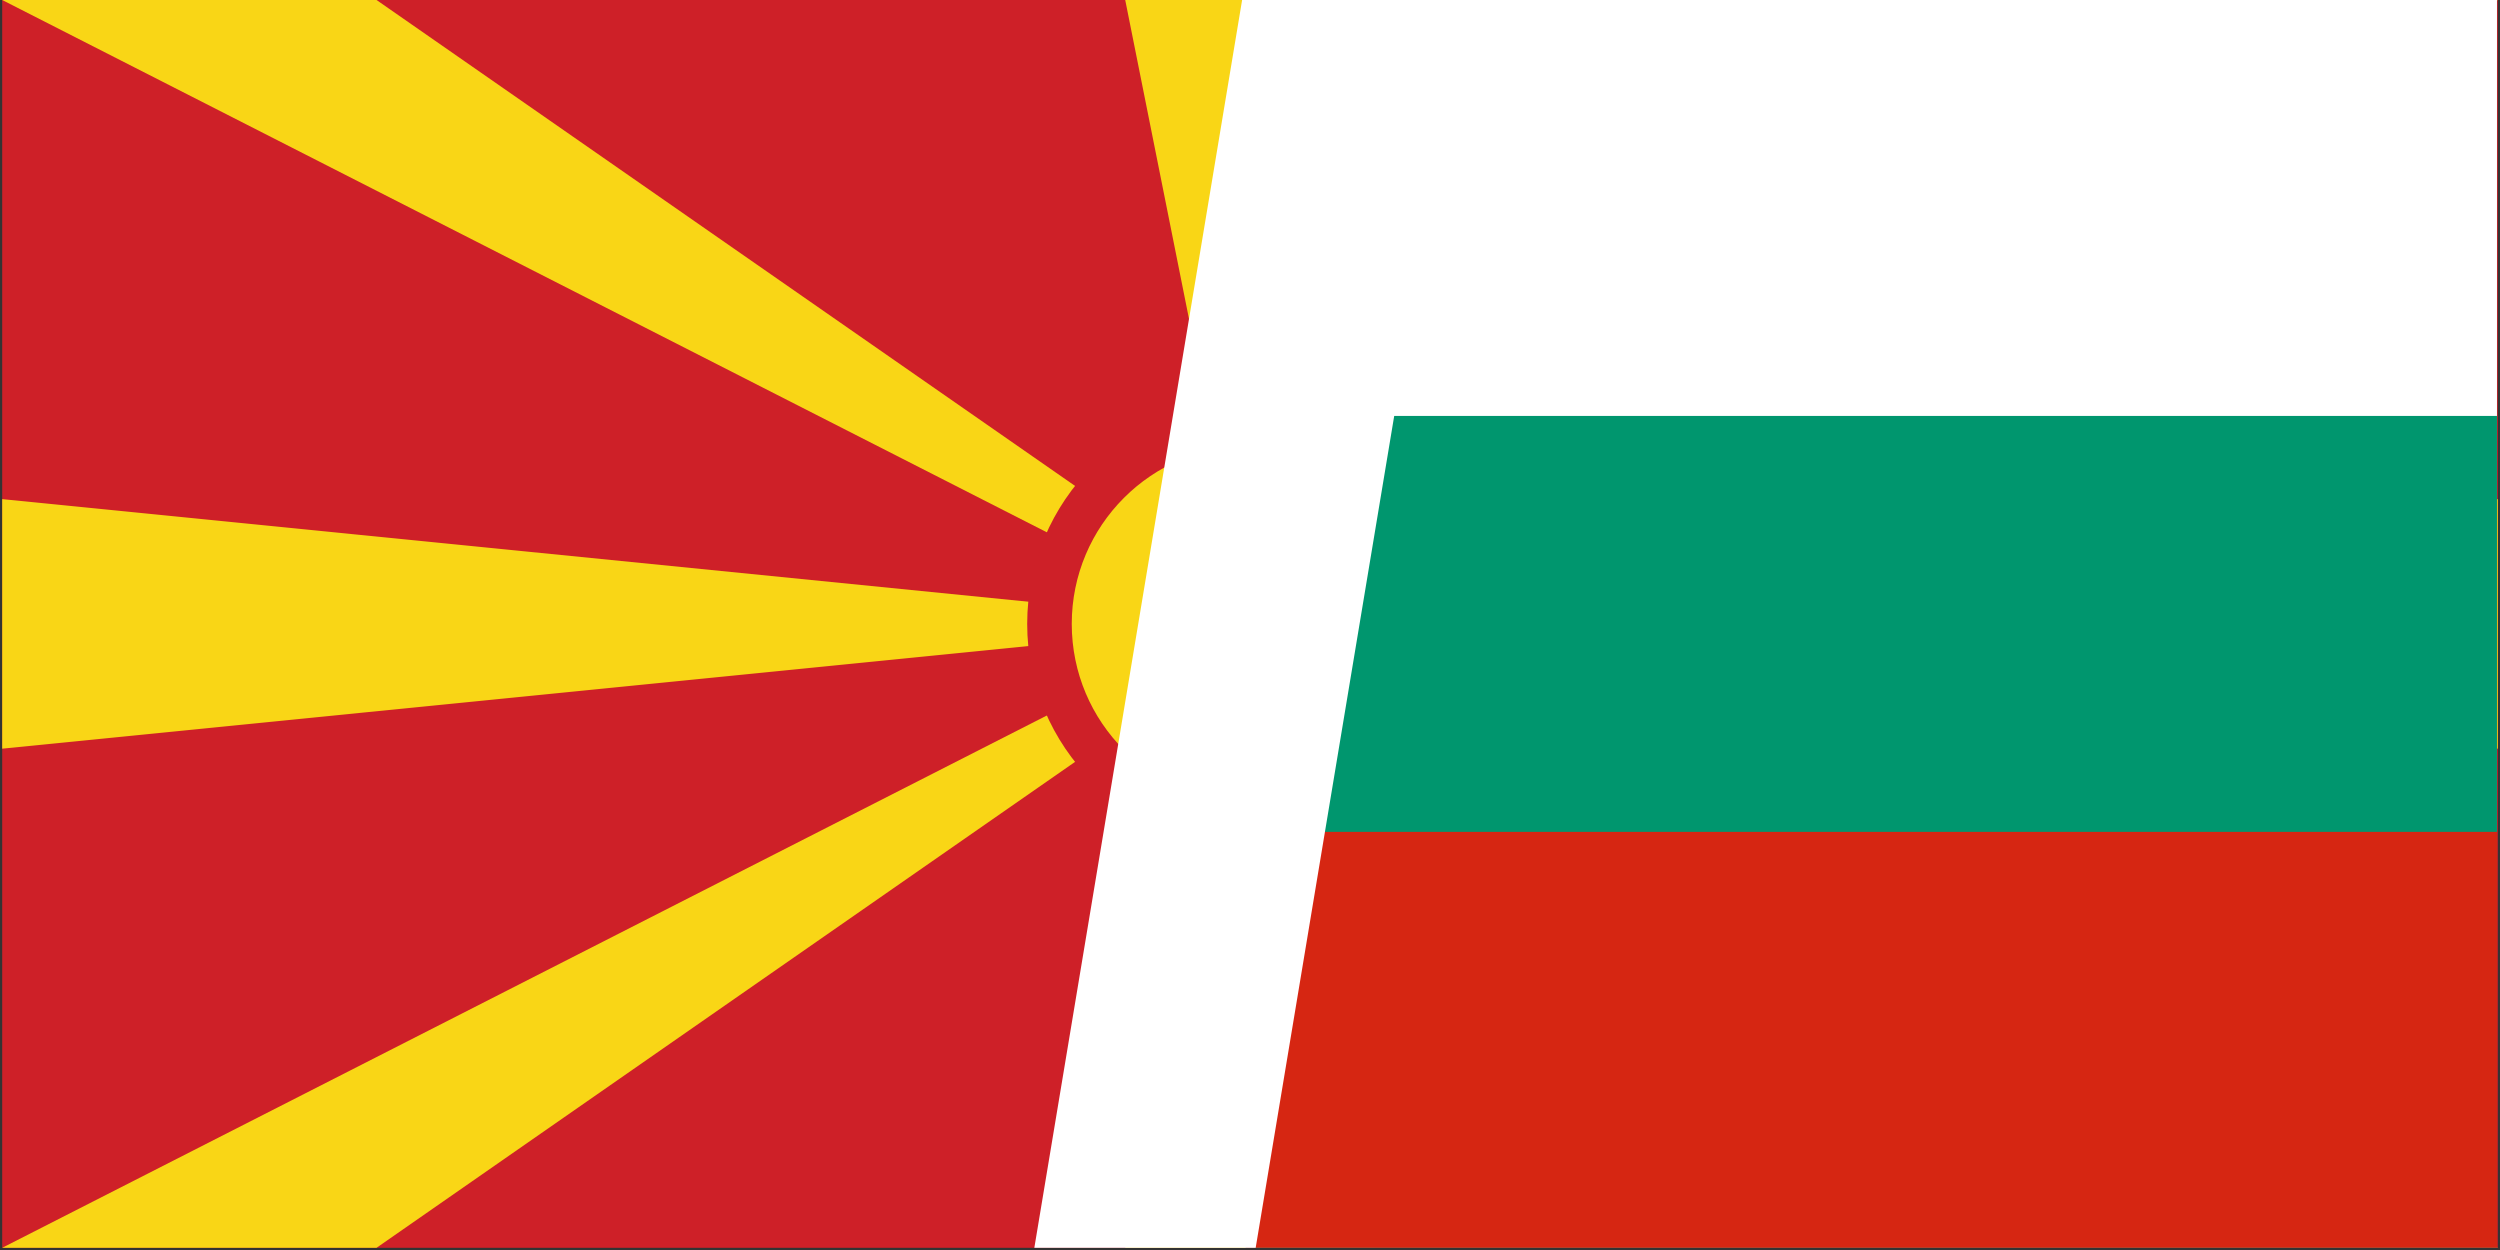 <svg width="1136" height="568" xmlns="http://www.w3.org/2000/svg" xmlns:xlink="http://www.w3.org/1999/xlink" overflow="hidden"><rect width="100%" height="100%" fill="#333333" stroke="none"/><defs><clipPath id="clip0"><path d="M1229 2228 2365 2228 2365 2796 1229 2796Z" fill-rule="evenodd" clip-rule="evenodd"/></clipPath><clipPath id="clip1"><path d="M1230 2228 2364 2228 2364 2795 1230 2795Z" fill-rule="evenodd" clip-rule="evenodd"/></clipPath><clipPath id="clip2"><path d="M1230 2228 2364 2228 2364 2795 1230 2795Z" fill-rule="evenodd" clip-rule="evenodd"/></clipPath><clipPath id="clip3"><path d="M1230 2228 2364 2228 2364 2795 1230 2795Z" fill-rule="evenodd" clip-rule="evenodd"/></clipPath><clipPath id="clip4"><path d="M1795 2228 2364 2228 2364 2795 1795 2795Z" fill-rule="evenodd" clip-rule="evenodd"/></clipPath><clipPath id="clip5"><path d="M1795 2228 2364 2228 2364 2795 1795 2795Z" fill-rule="evenodd" clip-rule="evenodd"/></clipPath><clipPath id="clip6"><path d="M1418 2228 2364 2228 2364 2795 1418 2795Z" fill-rule="evenodd" clip-rule="evenodd"/></clipPath></defs><g clip-path="url(#clip0)" transform="translate(-1229 -2228)"><g clip-path="url(#clip1)"><g clip-path="url(#clip2)"><g clip-path="url(#clip3)"><path d="M1230 2228 2364 2228 2364 2795 1230 2795Z" fill="#CE2028"/><path d="M1865.85 2552 1230 2228 1400.1 2228ZM1728.15 2471 2193.9 2795 2364 2795ZM1728.15 2552 2193.9 2228 2364 2228ZM1865.85 2471 1230 2795 1400.1 2795ZM1797 2511.5 1230 2454.8 1230 2568.2ZM1797 2511.5 2364 2454.8 2364 2568.2ZM1797 2511.5 1740.3 2228 1853.7 2228ZM1797 2511.5 1740.3 2795 1853.7 2795Z" fill="#F9D616"/><path d="M1888.13 2511.5C1888.13 2561.83 1847.33 2602.63 1797 2602.63 1746.67 2602.63 1705.88 2561.83 1705.88 2511.5 1705.88 2461.17 1746.67 2420.38 1797 2420.38 1847.33 2420.38 1888.13 2461.17 1888.13 2511.5Z" stroke="#CE2028" stroke-width="20.25" fill="#F9D616"/></g></g></g><g clip-path="url(#clip4)"><g clip-path="url(#clip5)"><g clip-path="url(#clip6)"><path d="M0 0 945 0 945 567 0 567Z" fill="#FFFFFF" transform="matrix(1 0 -0 1 1418.63 2228)"/><path d="M0 189 945 189 945 567 0 567Z" fill="#00966E" transform="matrix(1 0 -0 1 1418.63 2228)"/><path d="M0 378 945 378 945 567 0 567Z" fill="#D62612" transform="matrix(1 0 -0 1 1418.63 2228)"/></g></g></g><path d="M1699 2795 1793.42 2228 1894 2228 1799.58 2795Z" fill="#FFFFFF" fill-rule="evenodd"/></g></svg>